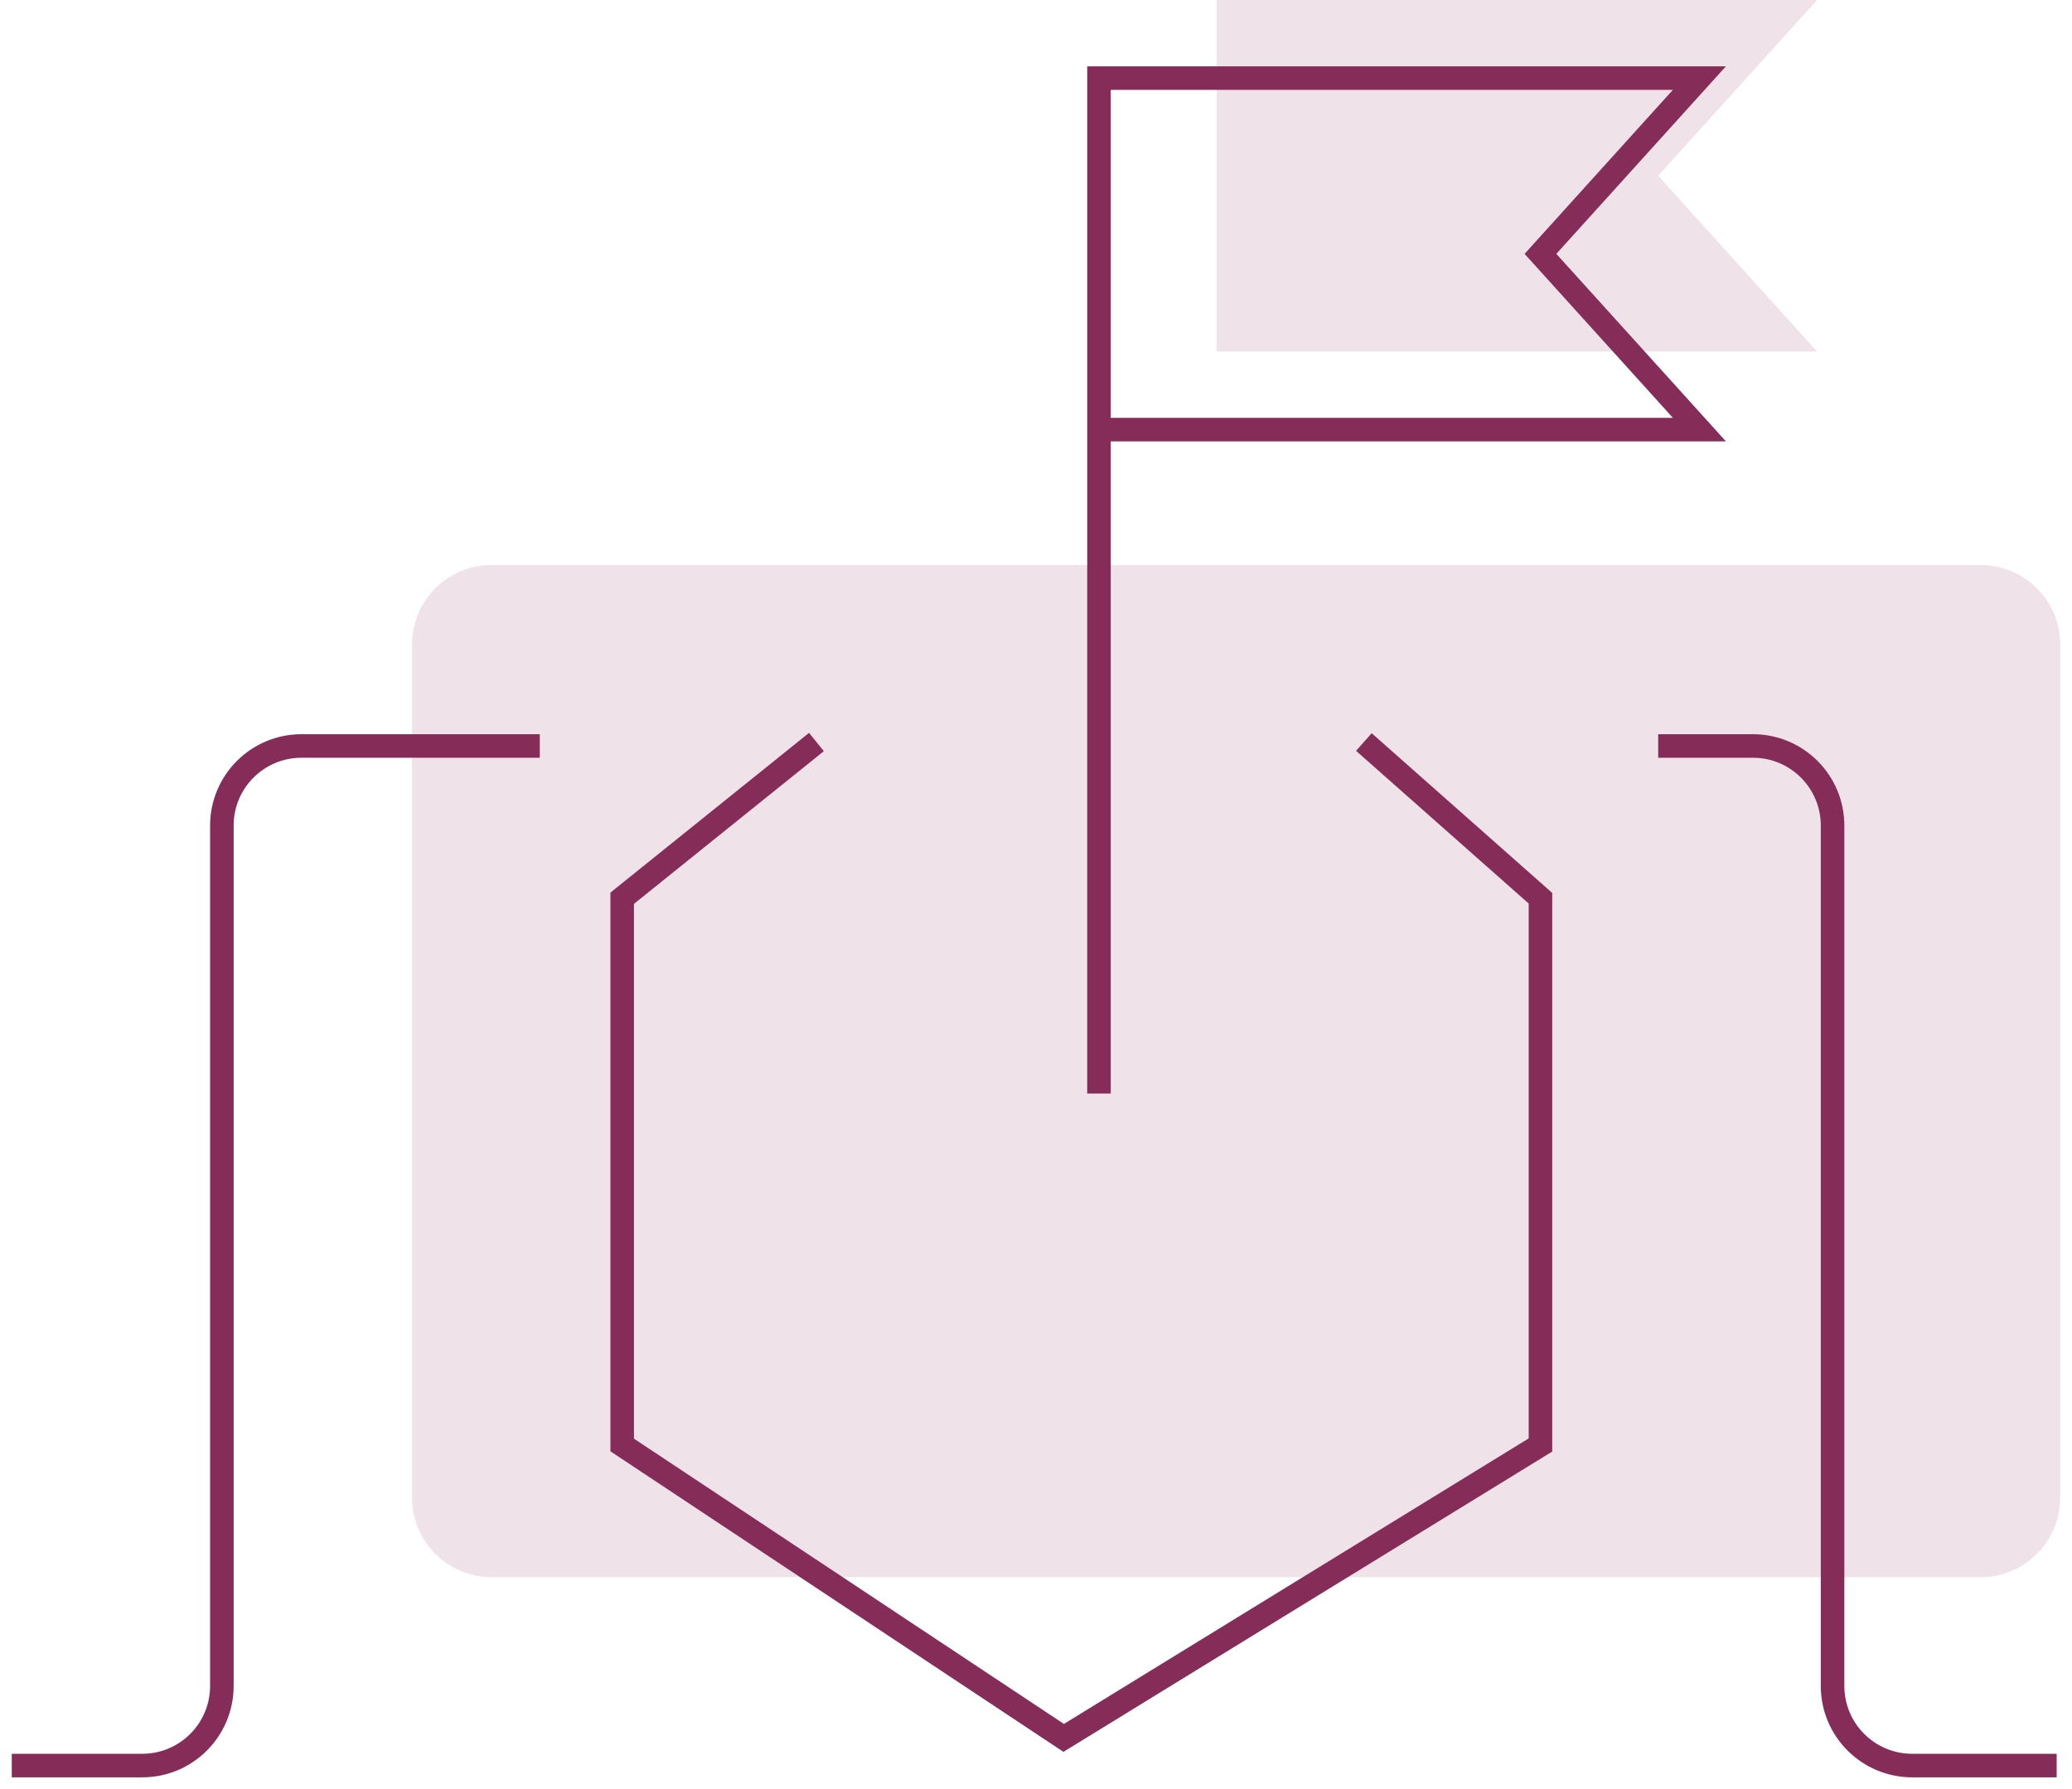 <svg width="88" height="76" viewBox="0 0 88 76" fill="none" xmlns="http://www.w3.org/2000/svg">
<path d="M17.5 27.381C17.5 25.514 19.014 24 20.881 24H84.119C85.986 24 87.5 25.514 87.5 27.381V63.619C87.5 65.486 85.986 67 84.119 67H20.881C19.014 67 17.5 65.486 17.5 63.619V27.381Z" fill="#852C59" fill-opacity="0.13"/>
<path d="M87.349 75.001H81.213C79.345 75.001 77.831 73.487 77.831 71.619L77.831 35.071C77.831 33.203 76.317 31.689 74.45 31.689H70.425M0.5 75.001H6.042C7.909 75.001 9.423 73.487 9.423 71.619L9.423 35.071C9.423 33.203 10.937 31.689 12.804 31.689H22.925" stroke="#852C59"/>
<path d="M77.175 0H51.675V14.931H77.175L70.425 7.466L77.175 0Z" fill="#852C59" fill-opacity="0.13"/>
<path d="M34.675 31.521L26.425 38.157V61.383L45.175 73.826L65.425 61.383V38.157L57.925 31.521M46.675 46.453V18.249M46.675 18.249V3.318H72.175L65.425 10.784L72.175 18.249H46.675Z" stroke="#852C59"/>
</svg>
